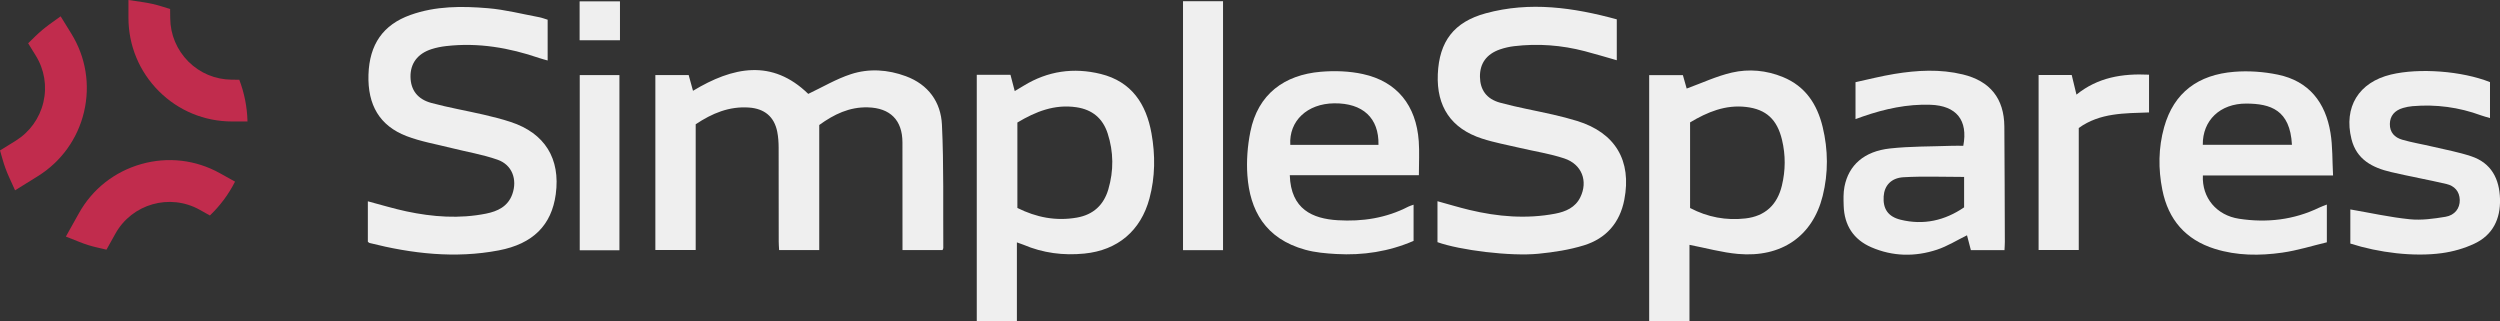 <?xml version="1.0" encoding="UTF-8"?>
<svg xmlns="http://www.w3.org/2000/svg" id="Layer_2" data-name="Layer 2" viewBox="0 0 1586.79 203.8">
  <rect x="0" y="0" width="1586.79" height="203.8" fill="#333333" stroke="none"/>
  <defs>
    <style>
      .cls-1 {
        fill: #c12c4d;
      }

      .cls-1, .cls-2 {
        stroke-width: 0px;
      }

      .cls-2 {
        fill: #efefef;
      }
    </style>
  </defs>
  <g id="Layer_1-2" data-name="Layer 1">
    <g>
      <path class="cls-2" d="M415.97,158.67V47.63h21.14c.86,3.13,1.75,6.36,2.75,10,25.32-15.29,50.2-20.37,73.15,1.96,9.1-4.3,17.73-9.47,27.07-12.51,11.48-3.75,23.44-2.95,34.91,1.3,14.29,5.3,22.2,16.42,22.88,30.81,1.23,26.04.68,52.17.86,78.26,0,.31-.23.62-.49,1.28h-25.41c0-1.91,0-3.86,0-5.81,0-20.85.03-41.7-.03-62.55-.04-14.17-7.81-21.86-21.99-22.23-11.65-.31-21.39,4.36-30.82,11.2v79.37h-25.47c-.09-1.85-.25-3.65-.25-5.45-.02-19.83.03-39.67-.05-59.5-.01-3.36-.22-6.78-.87-10.07-1.9-9.67-8.16-14.77-18.05-15.44-12.48-.84-23.22,3.62-33.73,10.62v79.8h-25.6Z"></path>
      <path class="cls-2" d="M233.48,153.4v-25.63c8.36,2.21,16.36,4.67,24.52,6.4,16.72,3.55,33.6,4.8,50.51,1.42,7.39-1.48,13.93-4.56,16.69-12.41,3.25-9.24-.11-18.54-9.34-21.79-9.51-3.35-19.63-5-29.45-7.47-9.5-2.4-19.31-4.05-28.39-7.54-17.06-6.57-24.72-19.75-24.15-38.9.59-19.42,9.34-31.78,26.59-37.97,16.06-5.76,32.7-5.69,49.26-4.3,10.9.91,21.65,3.69,32.45,5.7,1.79.33,3.52,1.03,5.43,1.6v25.88c-1.99-.57-3.67-.98-5.31-1.54-19.14-6.56-38.71-9.92-58.98-7.62-3.18.36-6.39.97-9.44,1.96-8.88,2.87-13.48,9.13-13.32,17.67.15,8.16,4.35,14.08,13.26,16.49,10.93,2.95,22.14,4.88,33.19,7.43,5.76,1.33,11.53,2.78,17.14,4.63,21.67,7.12,31.66,23.27,28.61,45.86-2.64,19.56-14.37,31.51-36.23,35.66-27.67,5.26-55,2.1-82.04-4.73-.29-.07-.53-.4-1-.77Z"></path>
      <path class="cls-2" d="M1026.2,12.28v25.96c-7.04-2-13.64-4.01-20.31-5.75-14.75-3.85-29.73-4.98-44.88-3.18-3.01.36-6.04,1.05-8.9,2.03-8.64,2.98-12.91,8.99-12.76,17.52.14,8.08,4.09,13.94,12.75,16.31,11.09,3.04,22.46,5.01,33.68,7.58,5.11,1.17,10.2,2.47,15.2,4.01,24.25,7.46,34.82,25.16,29.99,50.06-2.84,14.66-11.62,24.58-25.61,28.9-9.28,2.87-19.12,4.36-28.82,5.33-17.89,1.79-49.97-2.26-64.15-7.34v-25.99c6.94,1.9,13.53,3.91,20.23,5.52,17.99,4.31,36.15,5.86,54.47,2.39,6.66-1.27,12.79-3.89,15.98-10.45,4.99-10.25.97-20.9-10.17-24.61-9.11-3.03-18.74-4.47-28.13-6.68-8.07-1.9-16.28-3.37-24.14-5.93-19.58-6.37-28.91-20.32-28.03-40.87.89-20.76,10.2-33.12,30.41-38.64,28.04-7.65,55.66-3.68,83.19,3.83Z"></path>
      <path class="cls-2" d="M645.44,153.84v49.95h-25.47V47.46h21.39c.85,3.26,1.7,6.49,2.71,10.35,2.09-1.25,3.93-2.33,5.74-3.44,15.24-9.32,31.65-11.66,48.84-7.43,19.62,4.83,28.91,19.1,32.23,37.76,2.45,13.74,2.36,27.61-1.3,41.26-5.49,20.49-20.15,32.87-41.24,34.98-13.42,1.35-26.36-.32-38.79-5.61-1.06-.45-2.17-.79-4.12-1.49ZM645.75,131.99c12.03,6,24.5,8.46,37.83,6.11,10.44-1.85,17.01-8.06,19.91-17.97,3.45-11.8,3.37-23.72-.45-35.47-3.12-9.6-9.79-15.1-19.82-16.59-13.89-2.06-25.91,2.78-37.47,9.7v54.22Z"></path>
      <path class="cls-2" d="M1072.34,155.41v48.39h-25.58V47.68h21.39c.87,3.1,1.81,6.41,2.41,8.53,9.73-3.53,18.96-7.9,28.68-10.14,10.8-2.48,21.9-1.47,32.42,2.84,14.33,5.87,21.74,17.34,25.21,31.68,3.51,14.53,3.63,29.27.02,43.77-6.37,25.56-26.12,39.25-53.7,36.82-10.15-.89-20.12-3.7-30.84-5.77ZM1072.72,77.67v54.35c11.19,5.87,22.91,8.01,35.1,6.63,12.45-1.41,20.22-8.58,23.17-20.84,2.33-9.69,2.4-19.32.08-29.06-3.06-12.8-9.93-19.38-22.82-20.87-13.12-1.52-24.54,3.23-35.52,9.8Z"></path>
      <path class="cls-2" d="M1480.81,111.35h-82.61c-.68,14.19,8.67,25.31,22.94,27.49,17.68,2.7,34.76.75,50.99-7.1,1.34-.65,2.77-1.12,4.76-1.91v23.96c-9.09,2.16-18.59,5.18-28.32,6.56-14.31,2.03-28.75,1.99-42.79-2.4-18.56-5.8-29.54-18.55-33.3-37.4-2.65-13.28-2.55-26.66,1.11-39.77,6.22-22.29,21.86-33.39,44.49-35.21,9.15-.74,18.71-.06,27.7,1.8,19.78,4.08,30.28,17.7,33.42,36.95,1.4,8.58,1.11,17.43,1.63,27.03ZM1454.73,91.89c-1.15-22.22-13.7-26.09-28.91-26.15-16.82-.07-27.87,10.8-27.67,26.15h56.58Z"></path>
      <path class="cls-2" d="M900.57,111.19h-81.92c.66,21.76,14.59,27.62,30.37,28.59,15.63.96,30.76-1.32,44.87-8.62.88-.45,1.86-.7,3.33-1.24v22.98c-15.71,6.78-32.16,9.3-49.12,8.32-6.56-.38-13.26-.95-19.55-2.68-25.75-7.07-35.25-25.37-36.81-47.25-.65-9.16.08-18.69,1.89-27.71,4.77-23.87,21.6-36.07,44.69-38.03,8.83-.75,18.11-.44,26.74,1.45,21.63,4.72,33.83,19.87,35.45,42.58.49,6.89.08,13.85.08,21.61ZM874.94,91.93c.37-17.07-9.98-26.54-28.09-26.35-17.13.18-28.81,11.19-27.88,26.35h55.97Z"></path>
      <path class="cls-2" d="M1272.26,158.78h-21.31c-.83-3.2-1.68-6.44-2.46-9.44-6.36,3.11-12.42,6.94-19.04,9.13-13.95,4.62-28.11,4.36-41.72-1.54-11.33-4.91-17.13-13.98-17.52-26.31-.13-4.05-.27-8.21.5-12.14,2.67-13.71,12.51-22.46,28.9-24.25,12.93-1.41,26.05-1.21,39.08-1.68,2.51-.09,5.03-.01,7.44-.01,3.1-16.28-4.37-25.47-20.79-26.04-14.78-.51-28.95,2.59-42.82,7.38-1.42.49-2.83,1.01-4.8,1.72v-23.44c7.98-1.72,16.28-3.86,24.7-5.24,14.45-2.36,28.99-3.17,43.4.32,17.37,4.2,26.23,15.32,26.37,33.09.19,24.41.22,48.81.31,73.22,0,1.66-.14,3.31-.23,5.25ZM1246.65,112.3c-13.19,0-25.85-.53-38.44.19-7.99.45-12.18,5.43-12.62,12.15-.52,7.88,2.75,12.86,10.77,14.83,14.61,3.59,28.04.51,40.29-7.86v-19.3Z"></path>
      <path class="cls-2" d="M1491.77,132.92c12.78,2.2,25.17,4.97,37.72,6.24,7.44.76,15.21-.33,22.67-1.56,6.01-.99,9.22-5.47,9.09-10.68-.14-5.51-3.4-8.95-8.44-10.13-11.7-2.74-23.54-4.85-35.24-7.6-11.75-2.75-21.82-7.89-25.06-20.91-5.06-20.33,4.6-36.07,25.06-40.97,17.93-4.29,44.93-2.28,62.87,4.8v22.82c-2.05-.61-3.92-1.06-5.72-1.72-14.07-5.17-28.57-7.1-43.49-5.82-2.01.17-4.04.56-5.98,1.13-5.48,1.61-8.28,5.11-8.37,10.13-.1,5.45,3.12,8.64,7.81,10.01,6.33,1.84,12.88,2.89,19.3,4.41,8.22,1.94,16.6,3.46,24.59,6.14,12.76,4.27,17.87,14.35,18.22,27.14.34,12.59-4.57,22.75-16.13,28.24-6.46,3.07-13.71,5.13-20.81,6.09-17.88,2.42-39.89-.28-58.06-6.09v-21.68Z"></path>
      <path class="cls-2" d="M776.28,158.78h-25.4V.77h25.4v158.01Z"></path>
      <path class="cls-2" d="M1364.03,47.4v23.96c-15.44.58-31.05.13-44.61,9.87v77.45h-25.49V47.6h21.02c.92,3.81,1.86,7.7,3.01,12.46,13.54-10.94,29.04-13.48,46.06-12.66Z"></path>
      <path class="cls-2" d="M393.16,158.85h-25.19V47.66h25.19v111.2Z"></path>
      <path class="cls-2" d="M393.5,25.55h-25.61V.86h25.61v24.69Z"></path>
      <path class="cls-1" d="M157.09,77.1h-9.78c-17.53,0-34.08-6.83-46.51-19.27-12.41-12.44-19.27-28.98-19.27-46.56V0l9.29,1.38c3.91.57,7.78,1.45,11.51,2.59l5.1,1.56s.02,0,.04.02l.51.15v.07l.07,5.87c.09,10.35,4.2,20.08,11.51,27.44,7.34,7.32,17.05,11.38,27.42,11.49l4.9.04c3.16,8.26,4.99,17.16,5.21,26.48Z"></path>
      <path class="cls-1" d="M149.19,115.28c-4.09,8.06-9.49,15.31-15.97,21.49l-6.55-3.67c-18.94-10.52-42.89-3.71-53.44,15.23l-5.34,9.58-.31.55-5.93-1.38c-3.8-.86-7.58-2.04-11.25-3.52l-8.59-3.41.26-.46,7.98-14.28c8.53-15.34,22.54-26.41,39.51-31.24,16.92-4.83,34.69-2.77,50.03,5.78l9.6,5.34Z"></path>
      <path class="cls-1" d="M53.35,70.97c-4.04,17.12-14.5,31.64-29.42,40.91l-14.37,8.92-3.82-8.42c-1.6-3.54-2.97-7.23-4.04-10.99l-1.69-5.89,9.93-6.15c8.94-5.56,15.18-14.24,17.6-24.43,2.39-10.24.66-20.79-4.88-29.68l-4.79-7.76,4.64-4.55c2.75-2.66,5.76-5.19,8.9-7.49l7.07-5.08,6.72,10.88c9.29,14.94,12.15,32.58,8.15,49.72Z"></path>
    </g>
  </g>
</svg>
